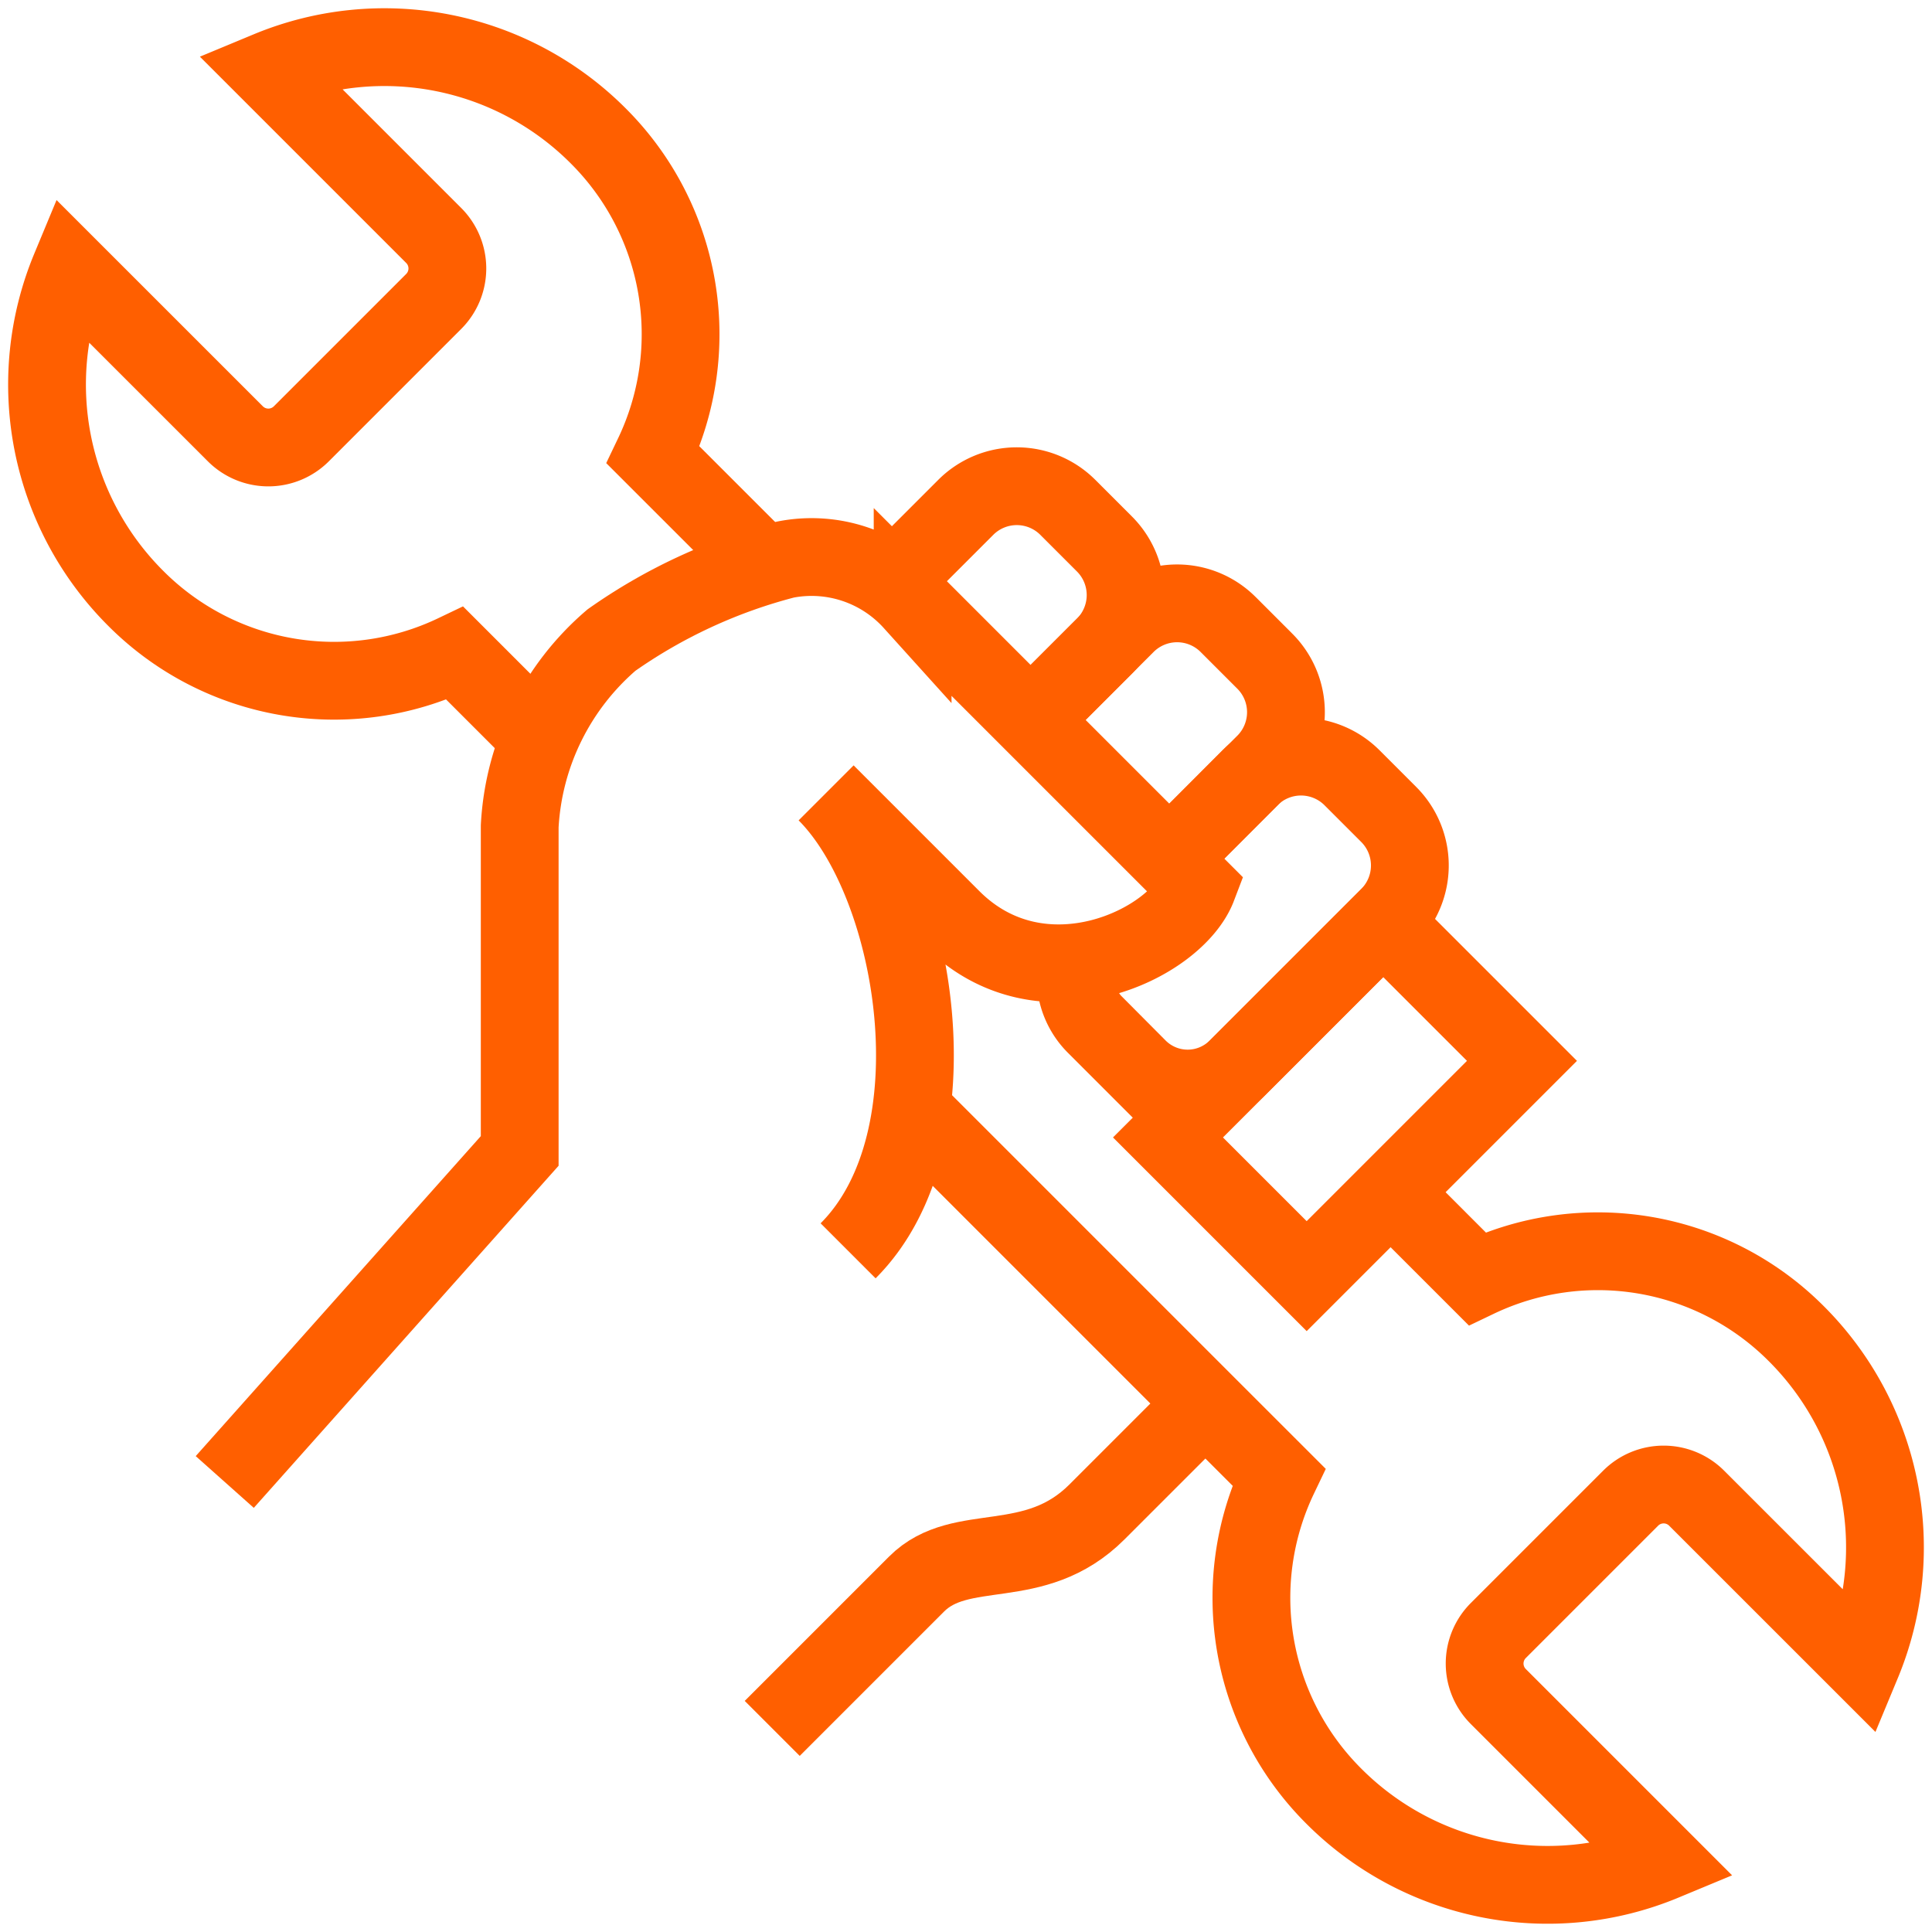 <svg xmlns="http://www.w3.org/2000/svg" width="49.677" height="49.677" viewBox="0 0 49.677 49.677">
  <g id="feature-icon-04" transform="translate(1.188 1.188)">
    <path id="Path_30729" data-name="Path 30729" d="M489.814,159.666l1.9-1.9a1.857,1.857,0,0,0,0-2.625l-.942-.942a1.855,1.855,0,0,0-2.625,0l-1.9,1.9" transform="translate(-464.503 -142.341)" fill="rgba(0,0,0,0)" stroke="#ff5f00" stroke-width="2"/>
    <path id="Path_30730" data-name="Path 30730" d="M493.095,162.99l2.454-2.454a1.855,1.855,0,0,0,0-2.625l-.942-.942a1.855,1.855,0,0,0-2.625,0l-2.455,2.454" transform="translate(-464.216 -142.099)" fill="rgba(0,0,0,0)" stroke="#ff5f00" stroke-width="2"/>
    <path id="Path_30731" data-name="Path 30731" d="M483.418,183.7l3.712-3.712c1.146-1.146,3.027-.242,4.64-1.856l2.788-2.788" transform="translate(-464.75 -140.446)" fill="rgba(0,0,0,0)" stroke="#ff5f00" stroke-width="2"/>
    <path id="Path_30732" data-name="Path 30732" d="M486.5,173.168c2.872-2.871,1.768-9.442-.565-11.775l3.233,3.233c2.312,2.312,5.757.662,6.319-.814l-7.328-7.328a3.5,3.5,0,0,0-3.27-1.09,13.742,13.742,0,0,0-4.473,2.07,6.78,6.78,0,0,0-2.36,4.788V170.6l-7.584,8.512" transform="translate(-465.881 -142.194)" fill="rgba(0,0,0,0)" stroke="#ff5f00" stroke-width="2"/>
    <rect id="Rectangle_3045" data-name="Rectangle 3045" width="7.83" height="5.044" transform="matrix(0.707, -0.707, 0.707, 0.707, 28.844, 28.059)" fill="rgba(0,0,0,0)" stroke="#ff5f00" stroke-width="2"/>
    <path id="Path_30733" data-name="Path 30733" d="M490.634,165.334a1.744,1.744,0,0,0,.464,1.619l1.1,1.1a1.8,1.8,0,0,0,2.552,0l3.893-3.893a1.855,1.855,0,0,0,0-2.625l-.942-.942a1.855,1.855,0,0,0-2.625,0L493,162.674" transform="translate(-464.124 -141.782)" fill="rgba(0,0,0,0)" stroke="#ff5f00" stroke-width="2"/>
    <path id="Path_30734" data-name="Path 30734" d="M486.705,168.39l7.566,7.566,1.886,1.885a7.2,7.2,0,0,0,1.4,8.194,7.765,7.765,0,0,0,8.491,1.7l-4.246-4.246a1.2,1.2,0,0,1,0-1.7l3.4-3.4a1.2,1.2,0,0,1,1.7,0l4.246,4.245a7.765,7.765,0,0,0-1.7-8.491,7.2,7.2,0,0,0-8.194-1.4l-2.221-2.221" transform="translate(-464.463 -141.053)" fill="rgba(0,0,0,0)" stroke="#ff5f00" stroke-width="2"/>
    <path id="Path_30735" data-name="Path 30735" d="M484.676,156.581l-2.819-2.818a7.2,7.2,0,0,0-1.4-8.194,7.765,7.765,0,0,0-8.491-1.7l4.246,4.246a1.2,1.2,0,0,1,0,1.7l-3.4,3.4a1.2,1.2,0,0,1-1.7,0l-4.246-4.245a7.765,7.765,0,0,0,1.7,8.491,7.2,7.2,0,0,0,8.194,1.4l2.174,2.174" transform="translate(-466.25 -143.25)" fill="rgba(0,0,0,0)" stroke="#ff5f00" stroke-width="2"/>
  </g>
</svg>
